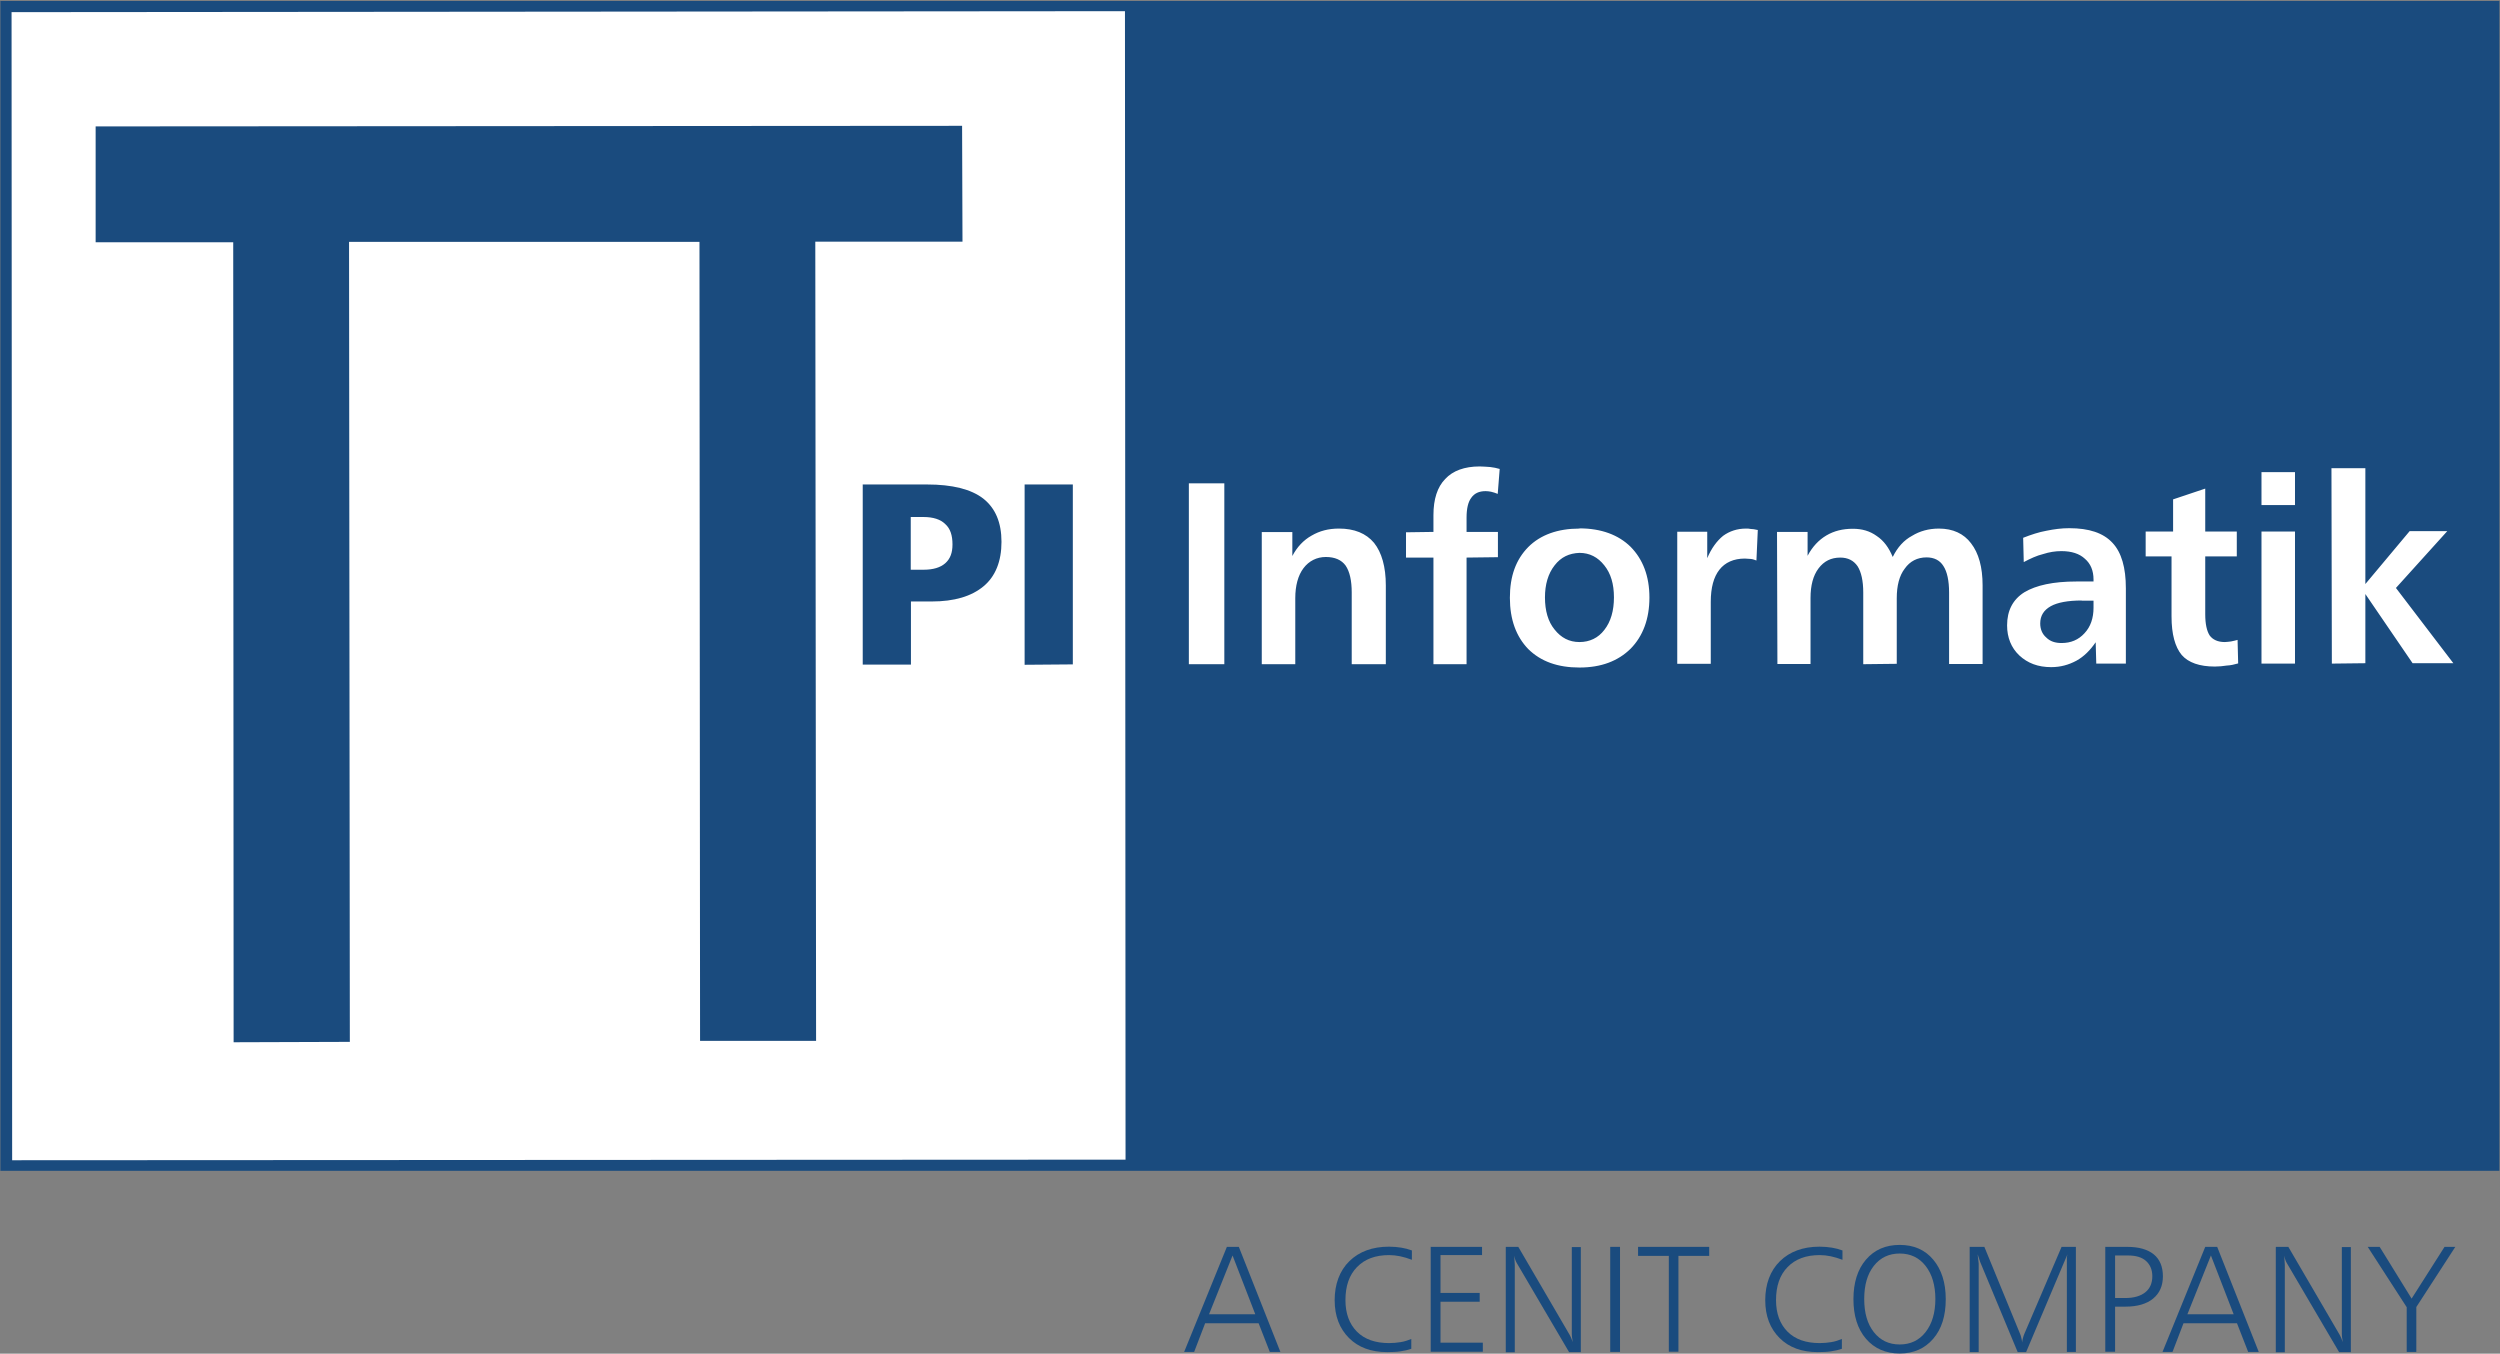 <?xml version="1.0" encoding="UTF-8"?>
<svg xmlns="http://www.w3.org/2000/svg" id="Ebene_1" viewBox="0 0 127.56 69.07">
  <rect x="0" y="0" width="127.56" height="69.07" fill="#808080" stroke="none"/>
  <defs>
    <style>.cls-1{fill:#fff;}.cls-1,.cls-2,.cls-3{stroke-width:0px;}.cls-1,.cls-3{fill-rule:evenodd;}.cls-2,.cls-3{fill:#1a4b7e;}</style>
  </defs>
  <rect class="cls-2" x=".02" y=".05" width="127.51" height="59.69"></rect>
  <polygon class="cls-1" points=".59 .62 57.4 .57 57.43 59.17 .62 59.2 .59 .62"></polygon>
  <path class="cls-3" d="m52.28,24.72h2.46v9.18l-2.46.02v-9.2h0Zm-8.27,0h3.29c1.29,0,2.25.24,2.87.72.62.49.93,1.22.93,2.21s-.31,1.76-.91,2.26c-.62.52-1.5.78-2.65.78h-1.06v3.22h-2.46v-9.2h0Zm2.46,1.66v2.69h.65c.49,0,.86-.11,1.11-.33.26-.23.37-.54.37-.96,0-.46-.11-.81-.37-1.04-.24-.24-.62-.36-1.11-.36h-.65Z"></path>
  <polygon class="cls-3" points="11.92 53.18 11.9 12.36 4.88 12.36 4.88 6.45 49.09 6.42 49.11 12.33 41.6 12.33 41.64 53.11 35.72 53.11 35.69 12.34 17.81 12.34 17.85 53.16 11.92 53.18"></polygon>
  <path class="cls-1" d="m118.96,23.89h1.73v5.91l2.26-2.7h1.92l-2.62,2.9,2.93,3.84h-2.08l-2.41-3.53v3.53l-1.71.02-.02-9.97h0Zm-3.57.2h1.71v1.68h-1.71v-1.68h0Zm0,3.03h1.71v6.74h-1.71v-6.74h0Zm-2.87-2.2v2.2h1.61v1.27h-1.61v2.95c0,.5.08.86.23,1.09.16.21.41.33.77.33.1,0,.2-.02.31-.03.11-.02.23-.05.34-.08l.03,1.2c-.18.05-.37.1-.59.11-.2.03-.39.05-.6.05-.78,0-1.35-.2-1.69-.59-.34-.41-.52-1.06-.52-1.97v-3.06h-1.32v-1.27h1.4v-1.64l1.64-.55h0Zm-4.05,5.08v3.86h-1.51l-.03-1.09c-.28.41-.6.73-.98.94-.39.21-.81.33-1.29.33-.67,0-1.2-.2-1.63-.6-.41-.39-.62-.91-.62-1.53,0-.75.29-1.32.88-1.69.6-.36,1.48-.55,2.65-.55h.88v-.1c0-.46-.15-.81-.44-1.06-.28-.26-.68-.39-1.2-.39-.31,0-.62.05-.93.15-.33.08-.65.23-.99.41l-.03-1.24c.41-.16.8-.29,1.19-.36.39-.08.77-.13,1.16-.13,1.01,0,1.74.24,2.21.75.46.49.68,1.27.68,2.31h0Zm-2.25.64c-.7,0-1.24.1-1.58.29-.36.2-.54.49-.54.88,0,.29.1.54.31.72.2.2.46.28.78.28.47,0,.86-.16,1.17-.5.31-.33.46-.77.46-1.3v-.36h-.6Zm-9.64-2.23c.24-.49.57-.85.98-1.07.39-.24.85-.37,1.37-.37.72,0,1.27.26,1.64.75.39.5.59,1.22.59,2.15v4.01h-1.71v-3.65c0-.6-.1-1.06-.29-1.35-.18-.29-.47-.44-.86-.44-.47,0-.85.2-1.11.57-.28.36-.41.88-.41,1.51v3.35l-1.71.02v-3.66c0-.59-.1-1.04-.29-1.34-.2-.29-.49-.44-.88-.44-.47,0-.83.18-1.11.55-.28.37-.41.88-.41,1.51v3.37h-1.69l-.02-6.74h1.56v1.22c.24-.46.57-.81.96-1.04.39-.23.83-.34,1.35-.34.46,0,.86.11,1.22.37.36.24.62.6.81,1.06h0Zm-6.89-1.37l-.07,1.56c-.08-.03-.18-.07-.28-.08-.1,0-.21-.02-.31-.02-.57,0-1.01.2-1.3.57-.29.37-.44.91-.44,1.64v3.16h-1.71v-6.74h1.53v1.35c.21-.5.49-.88.81-1.14.33-.24.72-.37,1.17-.37.07,0,.16,0,.24.02.1,0,.21.02.34.05h0Zm-9.1-.08c1.11,0,1.99.33,2.61.94.63.64.96,1.5.96,2.59s-.33,1.97-.96,2.61c-.64.63-1.5.96-2.61.96s-1.97-.31-2.61-.94c-.62-.64-.94-1.51-.94-2.62s.31-1.95.94-2.59c.62-.62,1.5-.94,2.61-.94h0Zm0,1.25c-.52.02-.94.21-1.27.64-.33.42-.49.98-.49,1.63,0,.68.16,1.24.49,1.64.33.42.75.64,1.27.64s.96-.21,1.27-.62c.33-.42.49-.98.49-1.66s-.16-1.22-.49-1.63c-.33-.42-.75-.64-1.27-.64h0Zm-4.07-4.28l-.1,1.27c-.11-.05-.23-.08-.34-.11-.1-.02-.2-.03-.28-.03-.33,0-.57.11-.73.34-.16.21-.24.55-.24,1.01v.73h1.6v1.29l-1.6.02v5.44h-1.69v-5.44h-1.4v-1.29l1.4-.02v-.86c0-.81.2-1.43.6-1.84.39-.42.98-.64,1.76-.64.18,0,.36.02.54.03.16.02.33.05.49.1h0Zm-5.81,5.94v4.02h-1.74v-3.66c0-.6-.1-1.06-.31-1.37-.21-.29-.55-.44-1.01-.44s-.86.2-1.14.57c-.28.37-.42.9-.42,1.53v3.37h-1.71v-6.74h1.56v1.22c.24-.46.57-.81.98-1.04.41-.24.86-.36,1.4-.36.78,0,1.38.24,1.79.73.39.49.6,1.22.6,2.17h0Zm-10.05-5.21h1.81v9.23h-1.81v-9.23Z"></path>
  <path class="cls-2" d="m62.6,63.62h.61l2.12,5.36h-.54l-.57-1.46h-2.73l-.56,1.46h-.51l2.18-5.36Zm.29.44l-1.2,3h2.36l-1.16-3Z"></path>
  <path class="cls-2" d="m72.04,63.79v.49c-.21-.08-.41-.14-.6-.18s-.38-.06-.56-.06c-.7,0-1.24.2-1.64.61s-.59.97-.59,1.69c0,.68.2,1.22.59,1.61s.94.58,1.64.58c.21,0,.4-.02.59-.05s.37-.09.54-.16v.5c-.17.06-.35.1-.55.13s-.43.04-.68.04c-.82,0-1.47-.24-1.95-.72s-.73-1.12-.73-1.93.25-1.5.75-1.99,1.18-.74,2.02-.74c.23,0,.44.02.63.05s.37.08.53.14Z"></path>
  <path class="cls-2" d="m73.01,63.62h2.61v.42h-2.12v1.93h2v.45h-2v2.09h2.16v.46h-2.66v-5.36Z"></path>
  <path class="cls-2" d="m76.84,63.62h.63l2.62,4.49s.04.07.07.14.06.14.09.23c-.02-.1-.03-.18-.04-.26s-.01-.15-.01-.21v-4.38h.46v5.36h-.6l-2.66-4.53c-.03-.05-.06-.11-.08-.17s-.05-.14-.07-.22c.02.12.03.23.03.31s.01.14.01.16v4.46h-.46v-5.36Z"></path>
  <path class="cls-2" d="m82.16,63.62h.5v5.36h-.5v-5.36Z"></path>
  <path class="cls-2" d="m83.58,63.62h3.63v.46h-1.57v4.89h-.49v-4.89h-1.57v-.46Z"></path>
  <path class="cls-2" d="m94.01,63.79v.49c-.21-.08-.41-.14-.6-.18s-.38-.06-.56-.06c-.7,0-1.24.2-1.64.61s-.59.97-.59,1.69c0,.68.2,1.22.59,1.61s.94.58,1.64.58c.21,0,.4-.02.59-.05s.37-.09.54-.16v.5c-.17.06-.35.1-.55.13s-.43.04-.68.04c-.82,0-1.47-.24-1.95-.72s-.73-1.12-.73-1.93.25-1.5.75-1.99,1.18-.74,2.02-.74c.23,0,.44.02.63.05s.37.08.53.14Z"></path>
  <path class="cls-2" d="m96.93,63.52c.72,0,1.29.25,1.71.75s.64,1.17.64,2.02-.21,1.52-.64,2.02-1,.75-1.71.75-1.29-.25-1.72-.75-.64-1.18-.64-2.02.21-1.52.64-2.02,1-.75,1.72-.75Zm0,.44c-.55,0-.99.21-1.32.63s-.49.98-.49,1.69.16,1.27.49,1.69.77.63,1.32.63.99-.21,1.32-.63.5-.99.5-1.69-.17-1.27-.5-1.69-.77-.63-1.32-.63Z"></path>
  <path class="cls-2" d="m100.5,63.62h.75l1.81,4.41c.03.06.05.13.07.21s.04.16.05.26c0-.08.02-.15.04-.23s.04-.14.07-.21l1.9-4.44h.73v5.36h-.46v-4.52s0-.03,0-.06,0-.06,0-.09c0-.05,0-.1,0-.15s.02-.11.03-.16c-.06.13-.11.26-.16.38,0,.01,0,.02-.01.02l-1.94,4.59h-.43l-1.91-4.59s-.04-.12-.09-.27c-.02-.06-.03-.1-.04-.13,0,.09.02.19.03.29s.02.16.02.18v4.52h-.46v-5.36Z"></path>
  <path class="cls-2" d="m107.42,63.62h1.12c.59,0,1.04.13,1.35.38s.47.63.47,1.12-.17.87-.5,1.14-.8.41-1.41.41h-.53v2.3h-.5v-5.36Zm.5.44v2.17h.53c.43,0,.77-.1,1.01-.29s.36-.47.36-.82c0-.33-.11-.59-.32-.78s-.52-.28-.9-.28h-.67Z"></path>
  <path class="cls-2" d="m112.52,63.62h.61l2.12,5.36h-.54l-.57-1.46h-2.73l-.56,1.46h-.51l2.18-5.36Zm.29.44l-1.2,3h2.36l-1.16-3Z"></path>
  <path class="cls-2" d="m116.13,63.62h.63l2.62,4.49s.04.07.07.14.06.14.09.23c-.02-.1-.03-.18-.04-.26s-.01-.15-.01-.21v-4.38h.46v5.36h-.6l-2.66-4.53c-.03-.05-.06-.11-.08-.17s-.05-.14-.07-.22c.02.12.03.23.03.31s.01.14.01.16v4.46h-.46v-5.36Z"></path>
  <path class="cls-2" d="m120.81,63.62h.61l1.63,2.64,1.68-2.64h.55l-1.99,3.07v2.29h-.49v-2.28l-1.99-3.08Z"></path>
</svg>
